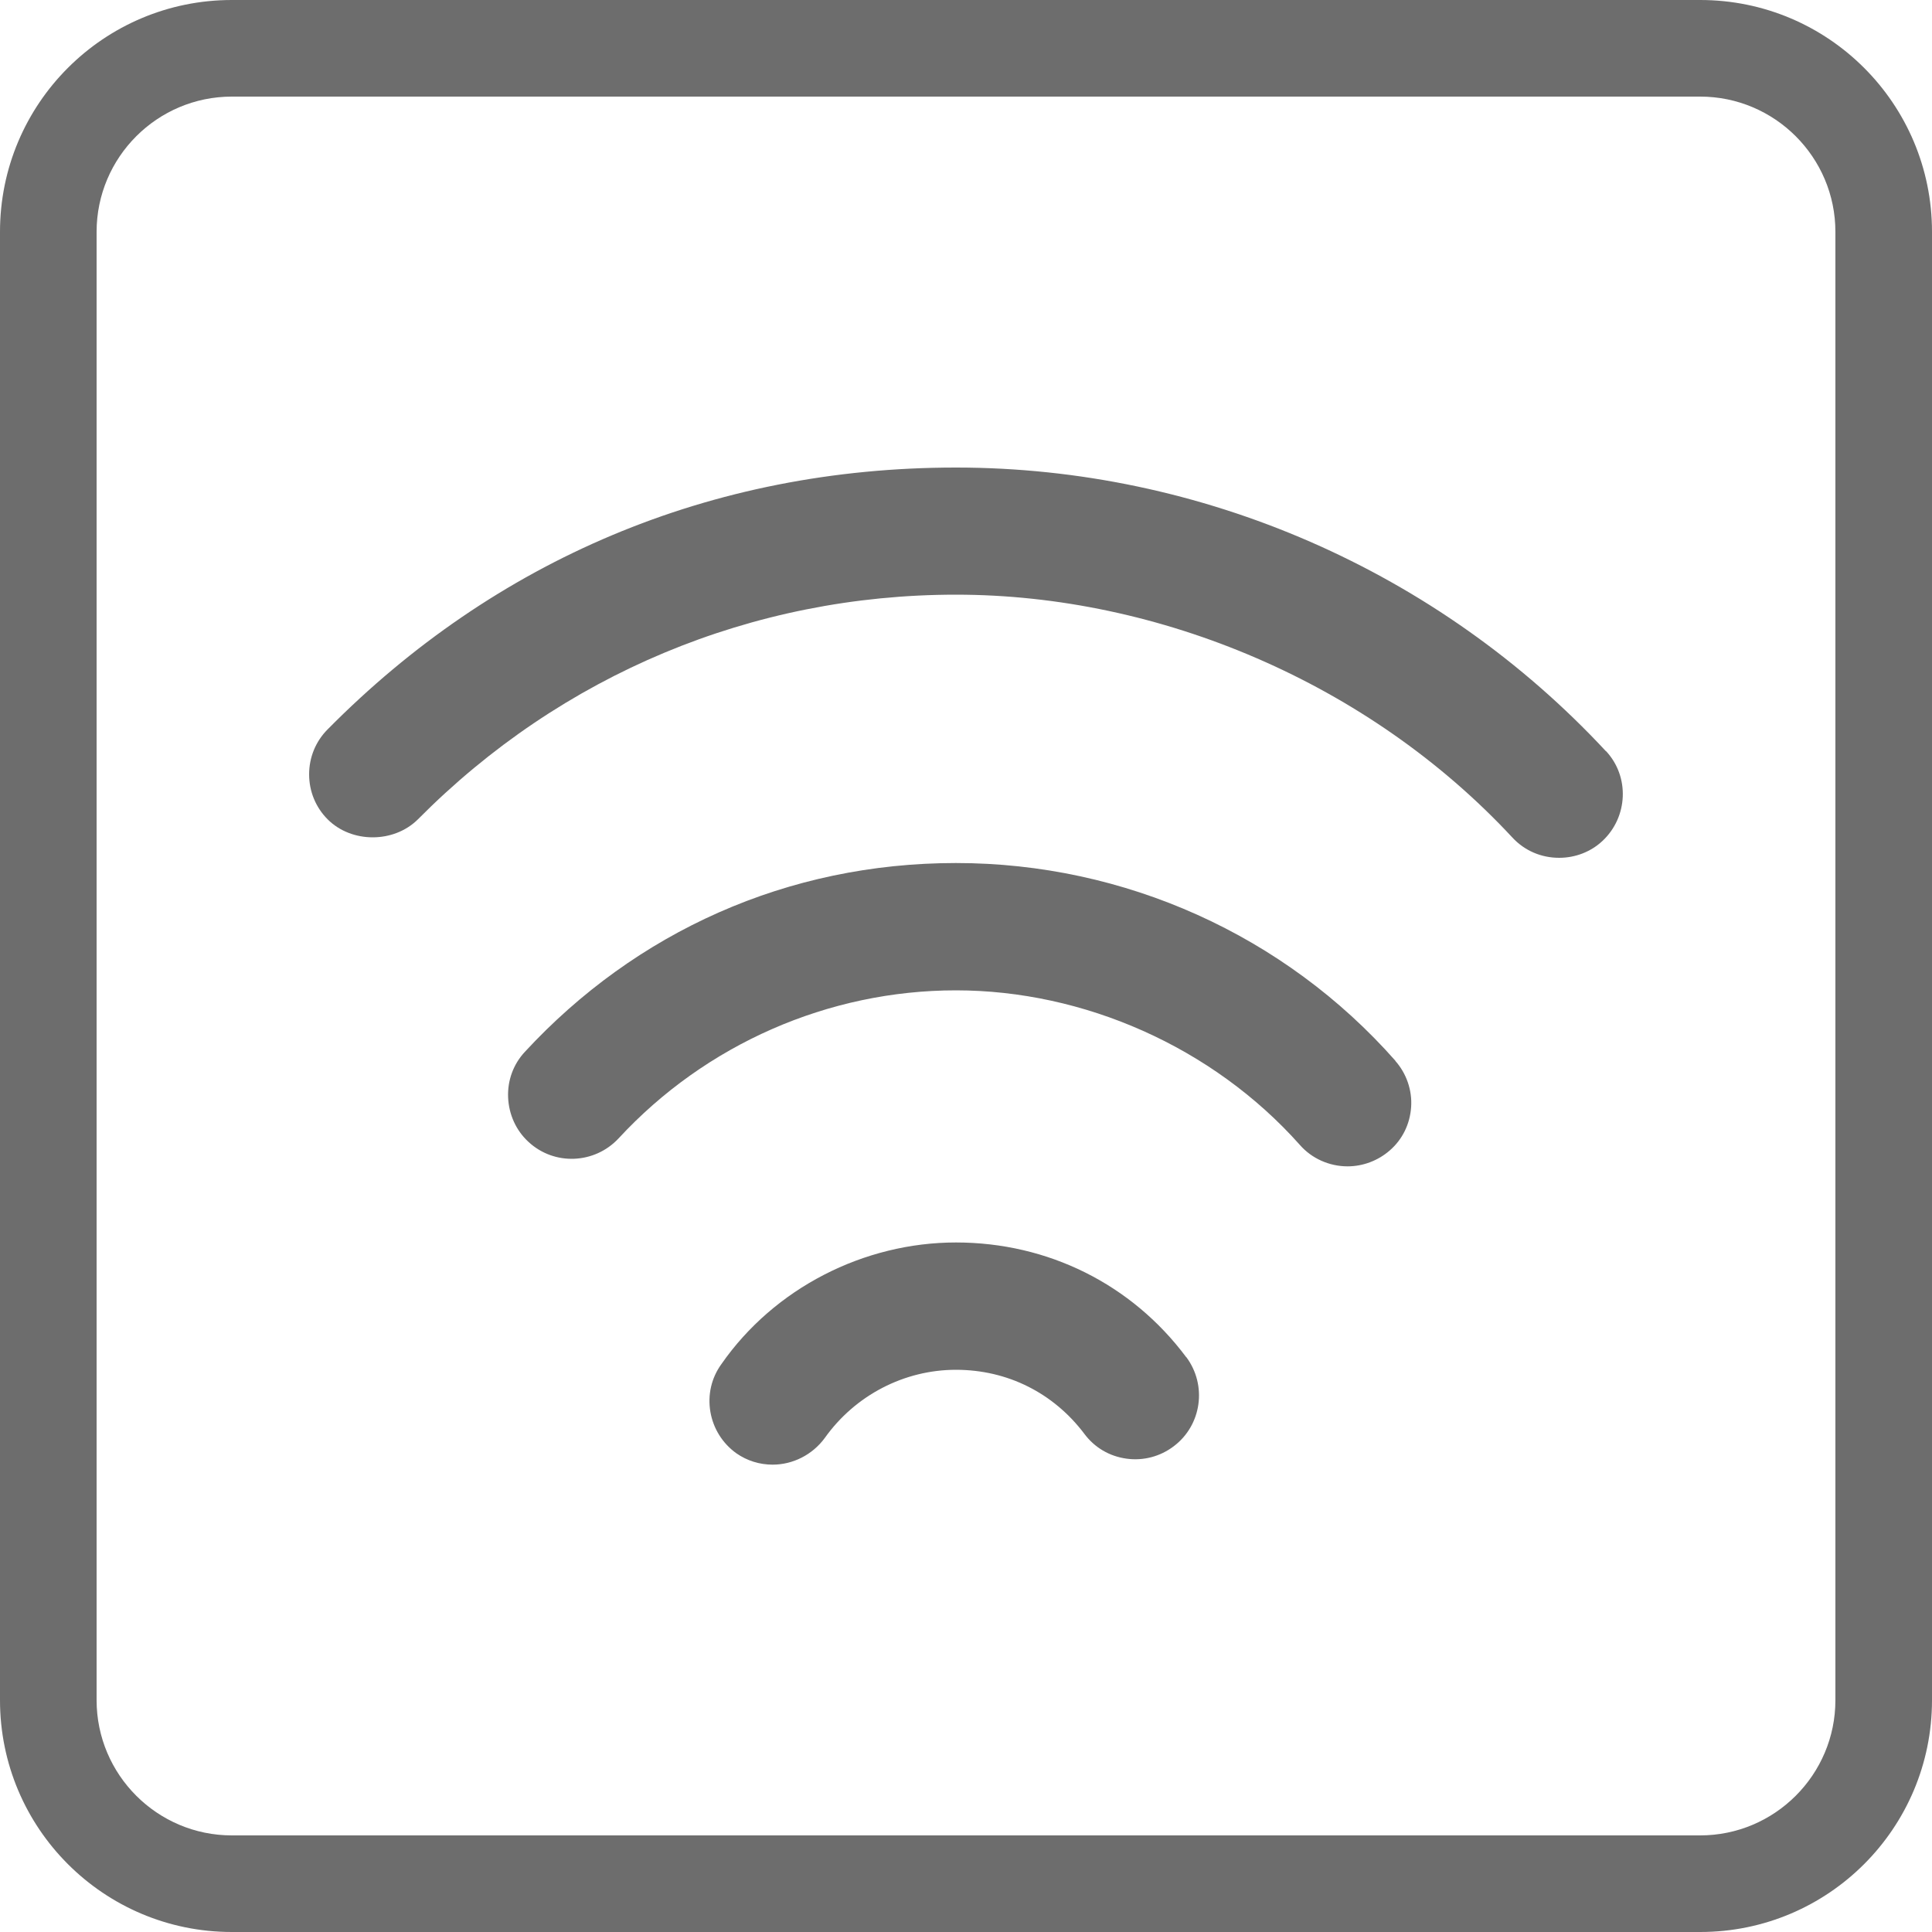 <?xml version="1.0" encoding="UTF-8"?>
<svg id="_レイヤー_1" data-name="レイヤー_1" xmlns="http://www.w3.org/2000/svg" viewBox="0 0 100 100">
  <defs>
    <style>
      .cls-1 {
        fill: #6d6d6d;
      }
    </style>
  </defs>
  <path class="cls-1" d="M88,5c3.86,0,7,3.14,7,7v76c0,3.86-3.14,7-7,7H12c-3.86,0-7-3.14-7-7V12c0-3.86,3.14-7,7-7h76M88,0H12C5.37,0,0,5.37,0,12v76c0,6.63,5.37,12,12,12h76c6.63,0,12-5.37,12-12V12c0-6.63-5.37-12-12-12h0Z"/>
  <g>
    <path class="cls-1" d="M83.12,38.88c-8.67-9.33-20.93-14.68-33.64-14.68s-23.88,4.81-32.52,13.55c-.62.62-.96,1.45-.96,2.33s.34,1.71.96,2.33c1.24,1.24,3.42,1.24,4.67,0,7.43-7.5,17.32-11.63,27.85-11.63s21.38,4.58,28.8,12.57c.63.68,1.49,1.05,2.42,1.05.84,0,1.64-.31,2.24-.87,1.33-1.24,1.42-3.34.18-4.66Z"/>
    <path class="cls-1" d="M72.23,54.91c-5.74-6.51-14.03-10.24-22.75-10.24s-16.57,3.56-22.31,9.77c-.6.64-.91,1.49-.87,2.37.04.88.41,1.7,1.05,2.29,1.33,1.24,3.42,1.16,4.67-.18,4.5-4.87,10.86-7.66,17.46-7.66s13.28,2.92,17.8,8c.61.7,1.52,1.11,2.47,1.11.79,0,1.57-.29,2.18-.82.66-.57,1.05-1.37,1.11-2.25.06-.88-.25-1.75-.82-2.39Z"/>
    <path class="cls-1" d="M61.4,70.25c-2.82-3.78-7.16-5.94-11.92-5.94s-9.41,2.36-12.15,6.31c-.51.71-.71,1.58-.56,2.46.15.86.62,1.62,1.34,2.14.56.39,1.21.59,1.88.59,1.05,0,2.06-.51,2.7-1.38,1.57-2.21,4.11-3.53,6.79-3.53s5.06,1.21,6.65,3.32c.53.71,1.3,1.16,2.18,1.28.87.12,1.74-.11,2.44-.64,1.45-1.09,1.74-3.16.65-4.62Z"/>
  </g>
</svg>